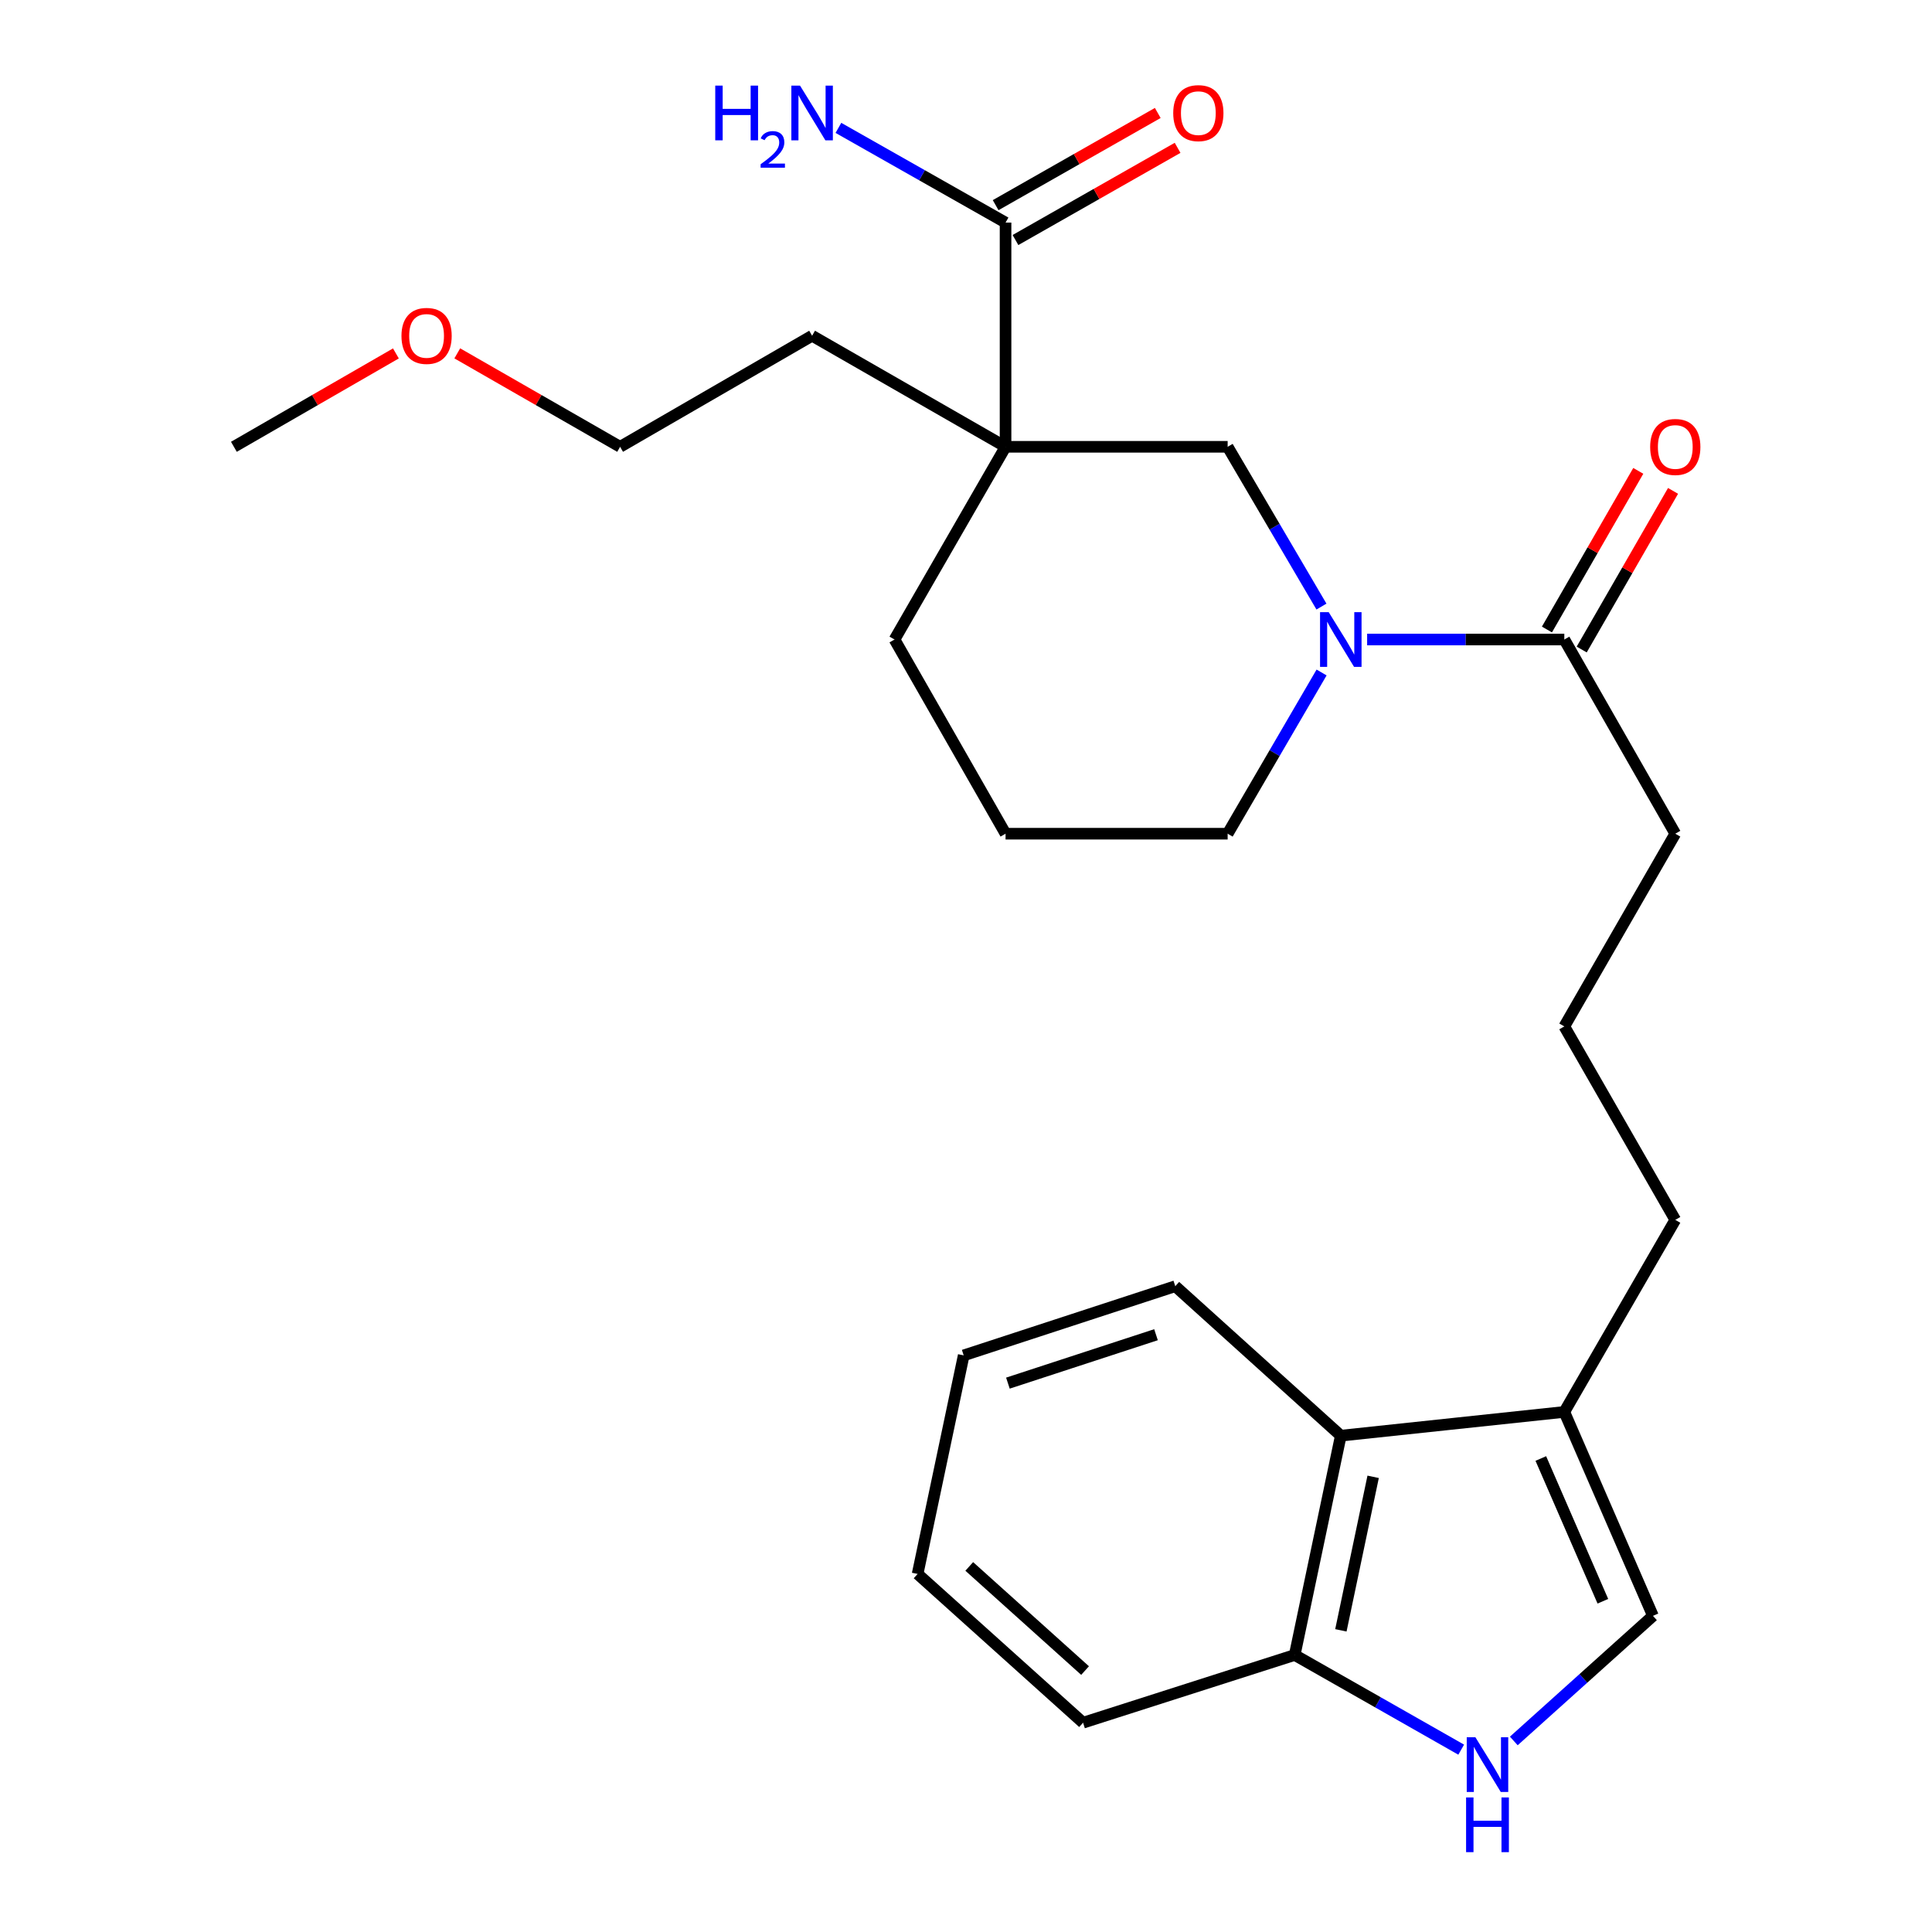 <?xml version='1.0' encoding='iso-8859-1'?>
<svg version='1.1' baseProfile='full'
              xmlns='http://www.w3.org/2000/svg'
                      xmlns:rdkit='http://www.rdkit.org/xml'
                      xmlns:xlink='http://www.w3.org/1999/xlink'
                  xml:space='preserve'
width='1000px' height='1000px' viewBox='0 0 1000 1000'>
<!-- END OF HEADER -->
<rect style='opacity:1.0;fill:#FFFFFF;stroke:none' width='1000' height='1000' x='0' y='0'> </rect>
<path class='bond-2' d='M 520.474,231.264 L 520.474,115.214' style='fill:none;fill-rule:evenodd;stroke:#000000;stroke-width:6px;stroke-linecap:butt;stroke-linejoin:miter;stroke-opacity:1' />
<path class='bond-3' d='M 520.474,231.264 L 635.428,231.264' style='fill:none;fill-rule:evenodd;stroke:#000000;stroke-width:6px;stroke-linecap:butt;stroke-linejoin:miter;stroke-opacity:1' />
<path class='bond-12' d='M 520.474,231.264 L 463.003,331.014' style='fill:none;fill-rule:evenodd;stroke:#000000;stroke-width:6px;stroke-linecap:butt;stroke-linejoin:miter;stroke-opacity:1' />
<path class='bond-13' d='M 520.474,231.264 L 420.344,173.781' style='fill:none;fill-rule:evenodd;stroke:#000000;stroke-width:6px;stroke-linecap:butt;stroke-linejoin:miter;stroke-opacity:1' />
<path class='bond-0' d='M 683.983,313.962 L 659.706,272.613' style='fill:none;fill-rule:evenodd;stroke:#0000FF;stroke-width:6px;stroke-linecap:butt;stroke-linejoin:miter;stroke-opacity:1' />
<path class='bond-0' d='M 659.706,272.613 L 635.428,231.264' style='fill:none;fill-rule:evenodd;stroke:#000000;stroke-width:6px;stroke-linecap:butt;stroke-linejoin:miter;stroke-opacity:1' />
<path class='bond-5' d='M 707.627,331.014 L 758.657,331.014' style='fill:none;fill-rule:evenodd;stroke:#0000FF;stroke-width:6px;stroke-linecap:butt;stroke-linejoin:miter;stroke-opacity:1' />
<path class='bond-5' d='M 758.657,331.014 L 809.687,331.014' style='fill:none;fill-rule:evenodd;stroke:#000000;stroke-width:6px;stroke-linecap:butt;stroke-linejoin:miter;stroke-opacity:1' />
<path class='bond-26' d='M 684.049,348.082 L 659.739,389.803' style='fill:none;fill-rule:evenodd;stroke:#0000FF;stroke-width:6px;stroke-linecap:butt;stroke-linejoin:miter;stroke-opacity:1' />
<path class='bond-26' d='M 659.739,389.803 L 635.428,431.525' style='fill:none;fill-rule:evenodd;stroke:#000000;stroke-width:6px;stroke-linecap:butt;stroke-linejoin:miter;stroke-opacity:1' />
<path class='bond-1' d='M 783.542,901.116 L 819.554,868.738' style='fill:none;fill-rule:evenodd;stroke:#0000FF;stroke-width:6px;stroke-linecap:butt;stroke-linejoin:miter;stroke-opacity:1' />
<path class='bond-1' d='M 819.554,868.738 L 855.565,836.36' style='fill:none;fill-rule:evenodd;stroke:#000000;stroke-width:6px;stroke-linecap:butt;stroke-linejoin:miter;stroke-opacity:1' />
<path class='bond-27' d='M 756.313,905.621 L 713.226,881.119' style='fill:none;fill-rule:evenodd;stroke:#0000FF;stroke-width:6px;stroke-linecap:butt;stroke-linejoin:miter;stroke-opacity:1' />
<path class='bond-27' d='M 713.226,881.119 L 670.139,856.617' style='fill:none;fill-rule:evenodd;stroke:#000000;stroke-width:6px;stroke-linecap:butt;stroke-linejoin:miter;stroke-opacity:1' />
<path class='bond-9' d='M 525.607,124.239 L 567.564,100.38' style='fill:none;fill-rule:evenodd;stroke:#000000;stroke-width:6px;stroke-linecap:butt;stroke-linejoin:miter;stroke-opacity:1' />
<path class='bond-9' d='M 567.564,100.38 L 609.521,76.52' style='fill:none;fill-rule:evenodd;stroke:#FF0000;stroke-width:6px;stroke-linecap:butt;stroke-linejoin:miter;stroke-opacity:1' />
<path class='bond-9' d='M 515.342,106.189 L 557.299,82.33' style='fill:none;fill-rule:evenodd;stroke:#000000;stroke-width:6px;stroke-linecap:butt;stroke-linejoin:miter;stroke-opacity:1' />
<path class='bond-9' d='M 557.299,82.33 L 599.257,58.47' style='fill:none;fill-rule:evenodd;stroke:#FF0000;stroke-width:6px;stroke-linecap:butt;stroke-linejoin:miter;stroke-opacity:1' />
<path class='bond-11' d='M 520.474,115.214 L 477.218,90.701' style='fill:none;fill-rule:evenodd;stroke:#000000;stroke-width:6px;stroke-linecap:butt;stroke-linejoin:miter;stroke-opacity:1' />
<path class='bond-11' d='M 477.218,90.701 L 433.961,66.187' style='fill:none;fill-rule:evenodd;stroke:#0000FF;stroke-width:6px;stroke-linecap:butt;stroke-linejoin:miter;stroke-opacity:1' />
<path class='bond-4' d='M 855.565,836.36 L 809.687,730.808' style='fill:none;fill-rule:evenodd;stroke:#000000;stroke-width:6px;stroke-linecap:butt;stroke-linejoin:miter;stroke-opacity:1' />
<path class='bond-4' d='M 829.64,828.804 L 797.525,754.918' style='fill:none;fill-rule:evenodd;stroke:#000000;stroke-width:6px;stroke-linecap:butt;stroke-linejoin:miter;stroke-opacity:1' />
<path class='bond-10' d='M 818.684,336.194 L 842.324,295.138' style='fill:none;fill-rule:evenodd;stroke:#000000;stroke-width:6px;stroke-linecap:butt;stroke-linejoin:miter;stroke-opacity:1' />
<path class='bond-10' d='M 842.324,295.138 L 865.965,254.082' style='fill:none;fill-rule:evenodd;stroke:#FF0000;stroke-width:6px;stroke-linecap:butt;stroke-linejoin:miter;stroke-opacity:1' />
<path class='bond-10' d='M 800.69,325.833 L 824.33,284.777' style='fill:none;fill-rule:evenodd;stroke:#000000;stroke-width:6px;stroke-linecap:butt;stroke-linejoin:miter;stroke-opacity:1' />
<path class='bond-10' d='M 824.33,284.777 L 847.97,243.721' style='fill:none;fill-rule:evenodd;stroke:#FF0000;stroke-width:6px;stroke-linecap:butt;stroke-linejoin:miter;stroke-opacity:1' />
<path class='bond-15' d='M 809.687,331.014 L 867.123,431.525' style='fill:none;fill-rule:evenodd;stroke:#000000;stroke-width:6px;stroke-linecap:butt;stroke-linejoin:miter;stroke-opacity:1' />
<path class='bond-6' d='M 809.687,730.808 L 867.123,631.404' style='fill:none;fill-rule:evenodd;stroke:#000000;stroke-width:6px;stroke-linecap:butt;stroke-linejoin:miter;stroke-opacity:1' />
<path class='bond-7' d='M 809.687,730.808 L 693.995,743.105' style='fill:none;fill-rule:evenodd;stroke:#000000;stroke-width:6px;stroke-linecap:butt;stroke-linejoin:miter;stroke-opacity:1' />
<path class='bond-8' d='M 693.995,743.105 L 670.139,856.617' style='fill:none;fill-rule:evenodd;stroke:#000000;stroke-width:6px;stroke-linecap:butt;stroke-linejoin:miter;stroke-opacity:1' />
<path class='bond-8' d='M 710.737,764.402 L 694.038,843.86' style='fill:none;fill-rule:evenodd;stroke:#000000;stroke-width:6px;stroke-linecap:butt;stroke-linejoin:miter;stroke-opacity:1' />
<path class='bond-19' d='M 693.995,743.105 L 608.319,665.735' style='fill:none;fill-rule:evenodd;stroke:#000000;stroke-width:6px;stroke-linecap:butt;stroke-linejoin:miter;stroke-opacity:1' />
<path class='bond-21' d='M 670.139,856.617 L 560.596,891.674' style='fill:none;fill-rule:evenodd;stroke:#000000;stroke-width:6px;stroke-linecap:butt;stroke-linejoin:miter;stroke-opacity:1' />
<path class='bond-18' d='M 463.003,331.014 L 520.474,431.525' style='fill:none;fill-rule:evenodd;stroke:#000000;stroke-width:6px;stroke-linecap:butt;stroke-linejoin:miter;stroke-opacity:1' />
<path class='bond-22' d='M 420.344,173.781 L 320.964,231.264' style='fill:none;fill-rule:evenodd;stroke:#000000;stroke-width:6px;stroke-linecap:butt;stroke-linejoin:miter;stroke-opacity:1' />
<path class='bond-14' d='M 635.428,431.525 L 520.474,431.525' style='fill:none;fill-rule:evenodd;stroke:#000000;stroke-width:6px;stroke-linecap:butt;stroke-linejoin:miter;stroke-opacity:1' />
<path class='bond-17' d='M 867.123,431.525 L 809.687,531.274' style='fill:none;fill-rule:evenodd;stroke:#000000;stroke-width:6px;stroke-linecap:butt;stroke-linejoin:miter;stroke-opacity:1' />
<path class='bond-16' d='M 867.123,631.404 L 809.687,531.274' style='fill:none;fill-rule:evenodd;stroke:#000000;stroke-width:6px;stroke-linecap:butt;stroke-linejoin:miter;stroke-opacity:1' />
<path class='bond-24' d='M 608.319,665.735 L 498.81,701.542' style='fill:none;fill-rule:evenodd;stroke:#000000;stroke-width:6px;stroke-linecap:butt;stroke-linejoin:miter;stroke-opacity:1' />
<path class='bond-24' d='M 598.346,690.842 L 521.69,715.907' style='fill:none;fill-rule:evenodd;stroke:#000000;stroke-width:6px;stroke-linecap:butt;stroke-linejoin:miter;stroke-opacity:1' />
<path class='bond-20' d='M 236.686,182.899 L 278.825,207.081' style='fill:none;fill-rule:evenodd;stroke:#FF0000;stroke-width:6px;stroke-linecap:butt;stroke-linejoin:miter;stroke-opacity:1' />
<path class='bond-20' d='M 278.825,207.081 L 320.964,231.264' style='fill:none;fill-rule:evenodd;stroke:#000000;stroke-width:6px;stroke-linecap:butt;stroke-linejoin:miter;stroke-opacity:1' />
<path class='bond-23' d='M 204.921,182.932 L 162.991,207.098' style='fill:none;fill-rule:evenodd;stroke:#FF0000;stroke-width:6px;stroke-linecap:butt;stroke-linejoin:miter;stroke-opacity:1' />
<path class='bond-23' d='M 162.991,207.098 L 121.061,231.264' style='fill:none;fill-rule:evenodd;stroke:#000000;stroke-width:6px;stroke-linecap:butt;stroke-linejoin:miter;stroke-opacity:1' />
<path class='bond-28' d='M 560.596,891.674 L 474.954,814.673' style='fill:none;fill-rule:evenodd;stroke:#000000;stroke-width:6px;stroke-linecap:butt;stroke-linejoin:miter;stroke-opacity:1' />
<path class='bond-28' d='M 561.632,864.683 L 501.684,810.782' style='fill:none;fill-rule:evenodd;stroke:#000000;stroke-width:6px;stroke-linecap:butt;stroke-linejoin:miter;stroke-opacity:1' />
<path class='bond-25' d='M 498.81,701.542 L 474.954,814.673' style='fill:none;fill-rule:evenodd;stroke:#000000;stroke-width:6px;stroke-linecap:butt;stroke-linejoin:miter;stroke-opacity:1' />
<path  class='atom-1' d='M 687.735 316.854
L 697.015 331.854
Q 697.935 333.334, 699.415 336.014
Q 700.895 338.694, 700.975 338.854
L 700.975 316.854
L 704.735 316.854
L 704.735 345.174
L 700.855 345.174
L 690.895 328.774
Q 689.735 326.854, 688.495 324.654
Q 687.295 322.454, 686.935 321.774
L 686.935 345.174
L 683.255 345.174
L 683.255 316.854
L 687.735 316.854
' fill='#0000FF'/>
<path  class='atom-2' d='M 763.663 899.201
L 772.943 914.201
Q 773.863 915.681, 775.343 918.361
Q 776.823 921.041, 776.903 921.201
L 776.903 899.201
L 780.663 899.201
L 780.663 927.521
L 776.783 927.521
L 766.823 911.121
Q 765.663 909.201, 764.423 907.001
Q 763.223 904.801, 762.863 904.121
L 762.863 927.521
L 759.183 927.521
L 759.183 899.201
L 763.663 899.201
' fill='#0000FF'/>
<path  class='atom-2' d='M 758.843 930.353
L 762.683 930.353
L 762.683 942.393
L 777.163 942.393
L 777.163 930.353
L 781.003 930.353
L 781.003 958.673
L 777.163 958.673
L 777.163 945.593
L 762.683 945.593
L 762.683 958.673
L 758.843 958.673
L 758.843 930.353
' fill='#0000FF'/>
<path  class='atom-10' d='M 607.259 58.55
Q 607.259 51.75, 610.619 47.95
Q 613.979 44.15, 620.259 44.15
Q 626.539 44.15, 629.899 47.95
Q 633.259 51.75, 633.259 58.55
Q 633.259 65.43, 629.859 69.35
Q 626.459 73.23, 620.259 73.23
Q 614.019 73.23, 610.619 69.35
Q 607.259 65.47, 607.259 58.55
M 620.259 70.03
Q 624.579 70.03, 626.899 67.15
Q 629.259 64.23, 629.259 58.55
Q 629.259 52.99, 626.899 50.19
Q 624.579 47.35, 620.259 47.35
Q 615.939 47.35, 613.579 50.15
Q 611.259 52.95, 611.259 58.55
Q 611.259 64.27, 613.579 67.15
Q 615.939 70.03, 620.259 70.03
' fill='#FF0000'/>
<path  class='atom-11' d='M 854.123 231.344
Q 854.123 224.544, 857.483 220.744
Q 860.843 216.944, 867.123 216.944
Q 873.403 216.944, 876.763 220.744
Q 880.123 224.544, 880.123 231.344
Q 880.123 238.224, 876.723 242.144
Q 873.323 246.024, 867.123 246.024
Q 860.883 246.024, 857.483 242.144
Q 854.123 238.264, 854.123 231.344
M 867.123 242.824
Q 871.443 242.824, 873.763 239.944
Q 876.123 237.024, 876.123 231.344
Q 876.123 225.784, 873.763 222.984
Q 871.443 220.144, 867.123 220.144
Q 862.803 220.144, 860.443 222.944
Q 858.123 225.744, 858.123 231.344
Q 858.123 237.064, 860.443 239.944
Q 862.803 242.824, 867.123 242.824
' fill='#FF0000'/>
<path  class='atom-12' d='M 370.211 44.31
L 374.051 44.31
L 374.051 56.35
L 388.531 56.35
L 388.531 44.31
L 392.371 44.31
L 392.371 72.63
L 388.531 72.63
L 388.531 59.55
L 374.051 59.55
L 374.051 72.63
L 370.211 72.63
L 370.211 44.31
' fill='#0000FF'/>
<path  class='atom-12' d='M 393.744 71.636
Q 394.43 69.868, 396.067 68.891
Q 397.704 67.888, 399.974 67.888
Q 402.799 67.888, 404.383 69.419
Q 405.967 70.95, 405.967 73.669
Q 405.967 76.441, 403.908 79.028
Q 401.875 81.616, 397.651 84.678
L 406.284 84.678
L 406.284 86.79
L 393.691 86.79
L 393.691 85.021
Q 397.176 82.54, 399.235 80.692
Q 401.321 78.844, 402.324 77.18
Q 403.327 75.517, 403.327 73.801
Q 403.327 72.006, 402.43 71.003
Q 401.532 70, 399.974 70
Q 398.47 70, 397.466 70.607
Q 396.463 71.214, 395.75 72.561
L 393.744 71.636
' fill='#0000FF'/>
<path  class='atom-12' d='M 414.084 44.31
L 423.364 59.31
Q 424.284 60.79, 425.764 63.47
Q 427.244 66.15, 427.324 66.31
L 427.324 44.31
L 431.084 44.31
L 431.084 72.63
L 427.204 72.63
L 417.244 56.23
Q 416.084 54.31, 414.844 52.11
Q 413.644 49.91, 413.284 49.23
L 413.284 72.63
L 409.604 72.63
L 409.604 44.31
L 414.084 44.31
' fill='#0000FF'/>
<path  class='atom-21' d='M 207.799 173.861
Q 207.799 167.061, 211.159 163.261
Q 214.519 159.461, 220.799 159.461
Q 227.079 159.461, 230.439 163.261
Q 233.799 167.061, 233.799 173.861
Q 233.799 180.741, 230.399 184.661
Q 226.999 188.541, 220.799 188.541
Q 214.559 188.541, 211.159 184.661
Q 207.799 180.781, 207.799 173.861
M 220.799 185.341
Q 225.119 185.341, 227.439 182.461
Q 229.799 179.541, 229.799 173.861
Q 229.799 168.301, 227.439 165.501
Q 225.119 162.661, 220.799 162.661
Q 216.479 162.661, 214.119 165.461
Q 211.799 168.261, 211.799 173.861
Q 211.799 179.581, 214.119 182.461
Q 216.479 185.341, 220.799 185.341
' fill='#FF0000'/>
</svg>
